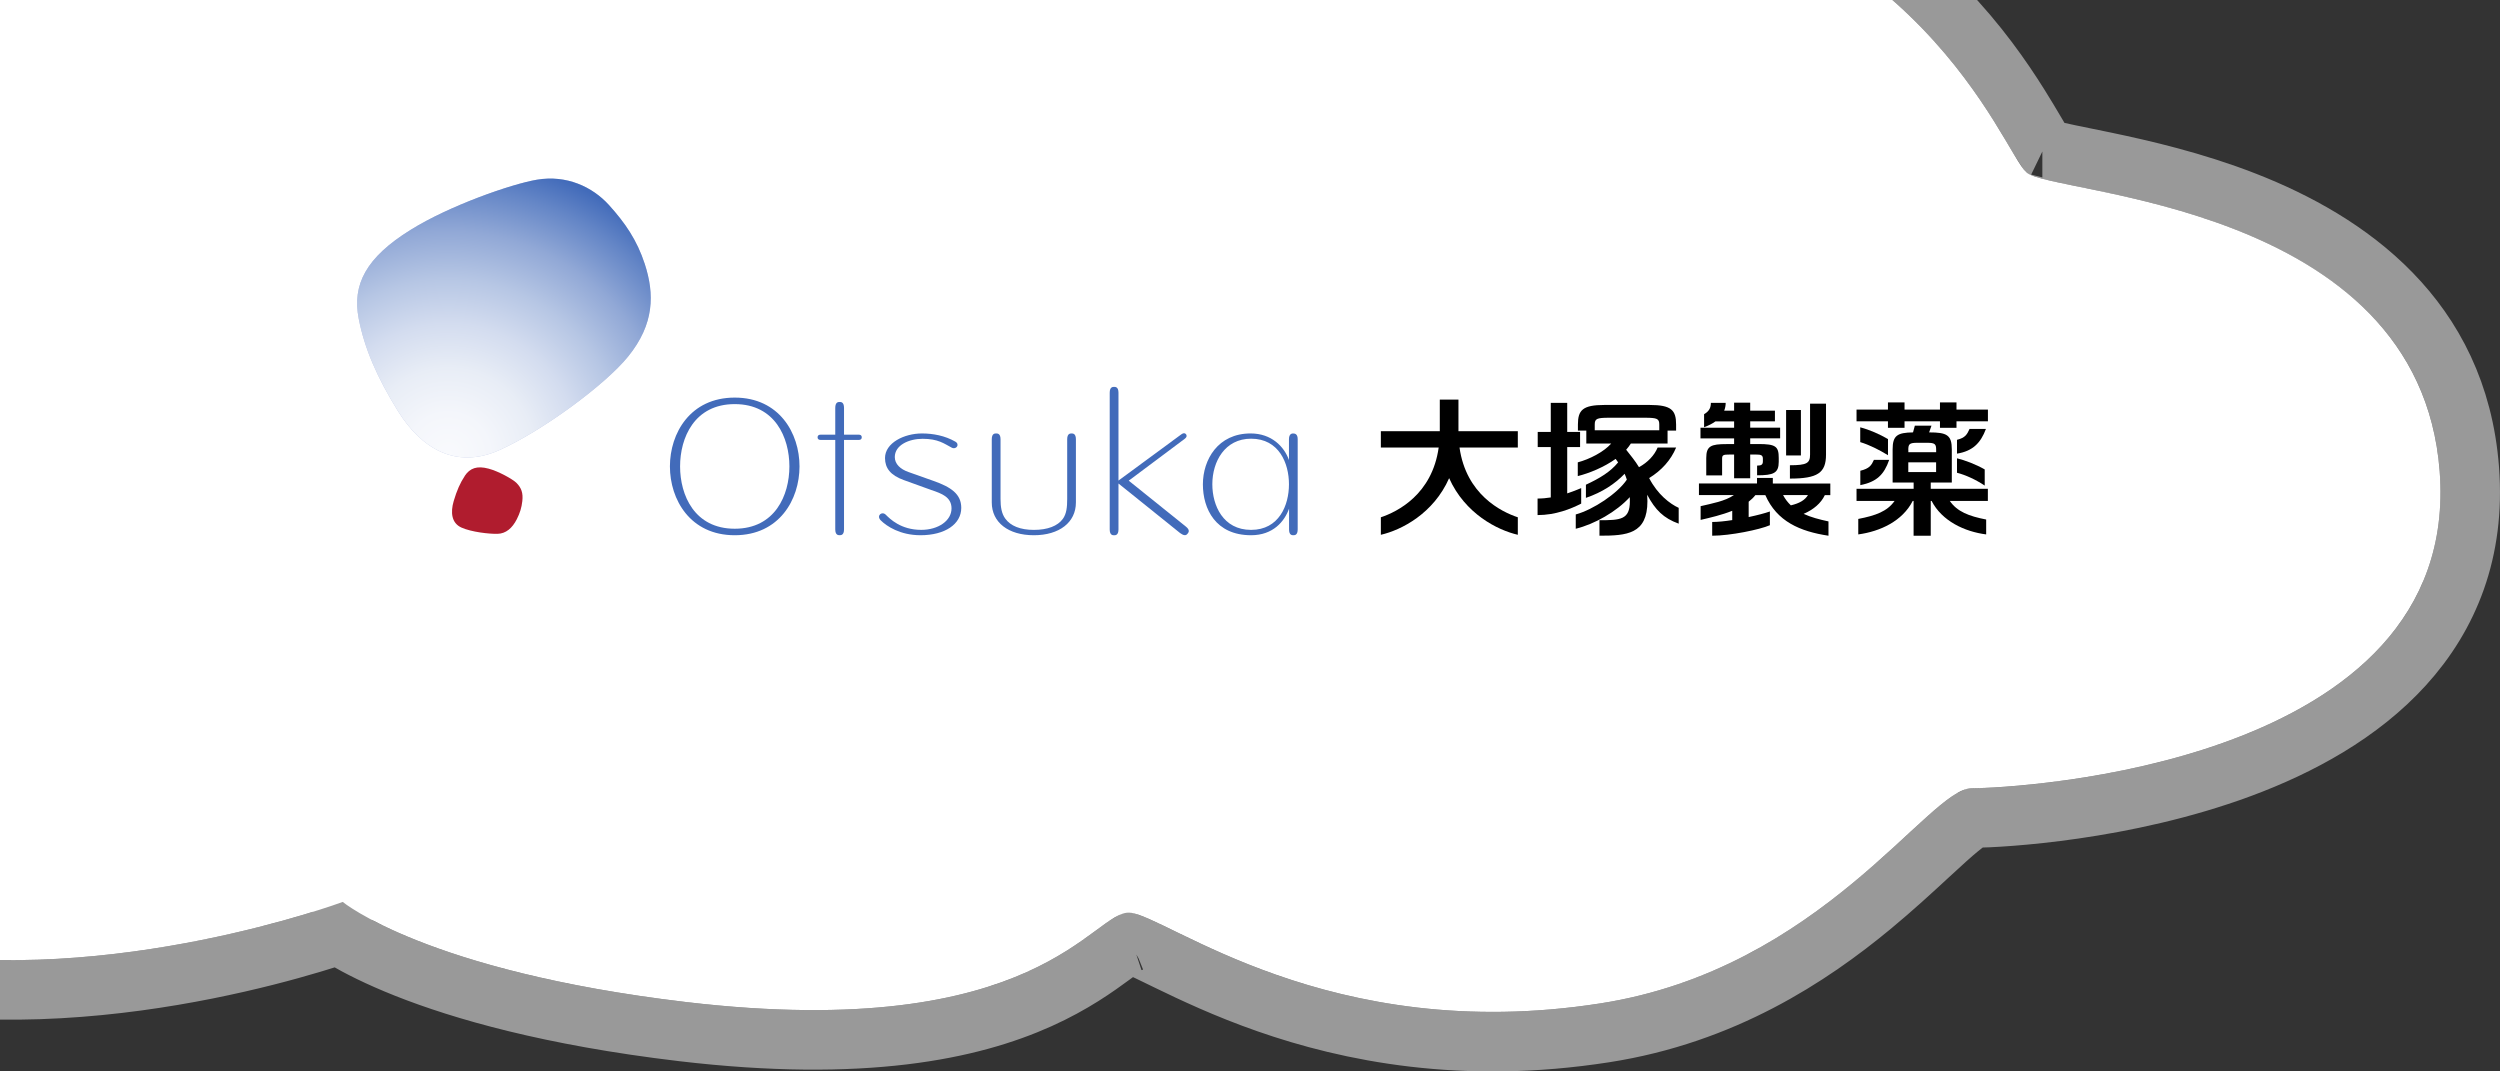 <svg fill="none" height="90" viewBox="0 0 210 90" width="210" xmlns="http://www.w3.org/2000/svg" xmlns:xlink="http://www.w3.org/1999/xlink"><rect x="0" y="0" width="210" height="90" fill="#333333" stroke="none"/><radialGradient id="a" cx="37.654" cy="38.203" gradientUnits="userSpaceOnUse" r="25.038"><stop offset="0" stop-color="#f9fafd"/><stop offset=".14" stop-color="#f4f6fb"/><stop offset=".29" stop-color="#e8edf6"/><stop offset=".44" stop-color="#d3dcef"/><stop offset=".59" stop-color="#b6c6e4"/><stop offset=".75" stop-color="#91a8d6"/><stop offset=".9" stop-color="#6385c6"/><stop offset="1" stop-color="#426bba"/></radialGradient><path d="m28.789 75.761s7.014 5.819 28.819 8.408c29.781 3.515 34.21-7.742 37.297-7.505 3.086.237 16.695 11.186 39.501 7.624 18.639-2.897 27.597-18.074 31.205-18.074 3.607 0 41.204-1.876 39.321-26.624-1.724-22.658-32.648-23.204-34.712-25.104-2.064-1.9-8.938-21.921-37.277-25.579-28.478-3.681-34.691 9.001-39.34 8.146-5.491-1.021-14.951-30.139-40.363-31.968-28.919-2.09-38.139 34.818-38.139 34.818-5.672-.618-18.558-7.933-32.988 0-14.43 7.933-18.037 24.344-19.059 26.838-1.022 2.494-27.316 1.805-29.881 20.449-2.585 18.644 24.731 18.644 26.274 19.879s13.909 9.761 31.946 12.825c18.037 3.064 37.397-4.133 37.397-4.133z" fill="#fff"/><path d="m28.414 78.536c-.565.188-1.312.427-2.216.697-2.157.645-5.217 1.469-8.854 2.195-7.24 1.445-16.928 2.534-26.37.93-17.723-3.01-30.152-11.136-32.786-13.105-.187-.045-.462-.099-.847-.166-.47-.082-.924-.153-1.44-.235-.559-.088-1.191-.188-1.993-.325-2.785-.473-6.446-1.202-10.016-2.527-3.548-1.316-7.221-3.297-9.835-6.405-2.692-3.201-4.101-7.412-3.361-12.749 1.479-10.744 9.861-15.727 17.166-18.297 3.498-1.23 6.937-1.978 9.52-2.54.136-.029.269-.059.4-.087 1.355-.295 2.36-.522 3.055-.74.045-.014.087-.027.126-.04.048-.152.102-.324.161-.513 1.411-4.52 6.042-19.364 19.785-26.918 7.836-4.308 15.266-4.459 21.376-3.484 3.032.483 5.752 1.246 7.996 1.898.184.054.364.106.539.157.975.284 1.808.527 2.527.716.316-.991.749-2.261 1.312-3.727 1.359-3.539 3.491-8.262 6.58-12.94 6.154-9.32 16.425-18.88 32.18-17.741zm0 0c.164.103.346.213.546.331 1.113.653 2.786 1.517 5.139 2.451 4.706 1.869 12.126 4.017 23.214 5.334l.002 0c15.219 1.796 24.25-.151 29.977-2.726 2.853-1.283 4.796-2.683 6.152-3.681l.114-.084c.637-.469 1.019-.75 1.331-.934.136.049.346.131.651.266.535.237 1.171.547 1.964.934.183.089.374.182.574.279 2.09 1.016 4.897 2.346 8.356 3.556 6.94 2.427 16.464 4.354 28.355 2.497 9.939-1.545 17.249-6.363 22.449-10.668 1.807-1.496 3.424-2.988 4.758-4.22.552-.51 1.056-.975 1.505-1.377.809-.724 1.418-1.228 1.89-1.545.203-.136.332-.204.396-.234 2.355-.027 12.681-.581 22.411-4.186 5.009-1.856 10.054-4.59 13.742-8.657 3.755-4.14 6.009-9.565 5.483-16.47-.97-12.754-10.253-19.13-18.81-22.475-4.301-1.681-8.578-2.669-11.83-3.349-.621-.13-1.19-.245-1.712-.352-.886-.18-1.638-.333-2.277-.48-.433-.1-.751-.183-.974-.252-.125-.188-.282-.442-.488-.785-.11-.184-.233-.392-.366-.618-.368-.622-.82-1.387-1.338-2.214-1.434-2.292-3.477-5.242-6.398-8.259-5.878-6.071-15.188-12.281-29.967-14.189-14.668-1.896-23.816.407-29.966 3.219-2.487 1.137-4.47 2.356-5.982 3.286-.32.197-.62.381-.898.548-.834.502-1.407.811-1.855.983-.255.098-.399.123-.466.129-.066-.043-.366-.225-.931-.833-.711-.765-1.548-1.874-2.573-3.321-.454-.641-.939-1.34-1.455-2.083-1.748-2.519-3.849-5.548-6.309-8.564-6.394-7.84-15.685-16.212-29.409-17.2zm-67.037-53.552c-.004.002-.008.004-.014.007.035-.022.044-.024.014-.007zm210.181-12.585c.001-0.0.009.003.024.011-.016-.007-.024-.011-.024-.011zm-76.462 66.72c0 0-.003.001-.008.003.005-.002.008-.003.008-.003z" stroke="#fff" stroke-opacity=".5" stroke-width="5"/><g fill="#000"><path d="m122.514 33.567h-1.571v2.652h-4.951v1.372h4.858c-.551 3.947-3.465 5.396-4.858 5.862v1.47c1.72-.397 4.417-1.773 5.736-4.757 1.332 2.983 4.049 4.36 5.769 4.757v-1.47c-1.392-.462-4.34-1.911-4.898-5.862h4.898v-1.372h-4.987v-2.652z"/><path d="m132.82 41c-.348.15-.745.304-1.174.445v-3.894h1.081v-1.267h-1.081v-2.445h-1.381v2.445h-1.097v1.267h1.097v4.234c-.36.057-.728.093-1.109.093v1.389c1.518 0 2.801-.522 3.664-.964v-1.3z"/><path d="m151.276 34.441h-1.243v3.817h1.243z"/><path d="m148.917 40.145h-1.328v.466h-4.878v.976h2.935c-.741.514-1.834.704-2.794.931v1.154c.834-.194 1.79-.417 2.656-.765v.781c-.615.097-1.21.158-1.684.158v1.154c1.514 0 3.996-.51 4.846-.882v-1.154c-.401.142-1.057.316-1.782.47v-1.291c.211-.166.401-.344.563-.551h.838c.972 2.21 2.899 3.044 5.303 3.409v-1.202c-.777-.166-1.481-.352-2.088-.635.829-.356 1.457-.891 1.781-1.571h.461v-.976h-4.829v-.466zm1.514 2.304c-.255-.243-.478-.526-.652-.862h2.089c-.255.425-.713.692-1.437.862z"/><path d="m145.665 37.304h-.631c-1.308 0-1.709.154-1.709 1.17v1.457h1.332v-1.397c0-.312.093-.352.632-.352h.376v1.992h1.352v-1.992h.482c.409 0 .583.041.583.352v.21c0 .267-.097.368-.486.368v.814c1.385 0 1.818-.186 1.818-1.133v-.324c0-.976-.259-1.17-1.708-1.17h-.689v-.478h2.514v-.895h-2.514v-.534h2.077v-.895h-2.077v-.672h-1.352v.672h-.834c.081-.202.126-.421.126-.656h-1.243c0 .51-.239.757-.571.951v1.093c.361-.13.684-.291.956-.49h1.566v.534h-2.825v.895h2.825z"/><path d="m150.353 40.202c2.316 0 3.032-.474 3.032-2.008v-4.283h-1.34v4.283c0 .708-.263.887-1.692.887z"/><path d="m164.345 34.406v-.603h-1.388v.603h-2.976v-.603h-1.393v.603h-2.639v.984h2.639v.546h1.393v-.546h2.976v.546h1.388v-.546h2.64v-.984z"/><path d="m158.591 36.883c-.704-.409-1.526-.777-2.331-.988v1.243c.748.223 1.595.648 2.331 1.101z"/><path d="m164.388 39.712c.689.174 1.575.571 2.328 1.077v-1.356c-.737-.425-1.66-.773-2.328-.935z"/><path d="m165.441 36.033c-.202.437-.336.737-1.053.911v1.162c1.336-.214 1.996-.915 2.429-2.073z"/><path d="m156.263 40.753c1.381-.275 2-.887 2.429-2.125h-1.283c-.206.453-.364.725-1.142.915v1.21z"/><path d="m138.529 40.158c1.04-.64 1.822-1.502 2.267-2.567h-1.555c-.267.656-.838 1.255-1.566 1.652-.32-.538-.705-.984-1.077-1.466.15-.166.279-.34.392-.518h3.085v-1.089h.717v-.51c0-1.198-.385-1.644-2.227-1.644h-3.793c-1.838 0-2.227.445-2.227 1.644v.51h.705v1.089h2.089c-.632.713-1.822 1.316-2.806 1.579v1.154c.96-.239 2.199-.745 3.182-1.445.069.097.138.198.207.295-.648.793-1.539 1.332-2.705 1.874v1.105c1.377-.47 2.446-1.182 3.251-2.024.069.154.134.32.186.494-.777 1.158-2.809 2.514-4.291 2.923v1.202c1.591-.393 3.417-1.433 4.538-2.656.004.113.008.227.008.344 0 1.55-.781 1.595-2.554 1.595v1.3c2.299 0 4.028-.13 4.028-2.895 0-.194-.008-.372-.02-.546.684 1.283 1.372 1.968 2.647 2.429v-1.328c-.728-.332-1.769-1.117-2.481-2.498zm-3.364-5.068h3.008c1.044 0 1.206.085 1.206.579v.474h-5.421v-.474c0-.494.162-.579 1.207-.579z"/><path d="m162.187 40.535h1.765v-2.785c0-1.219-.425-1.429-1.906-1.429l.198-.563h-1.397l-.153.563c-1.324.02-1.713.263-1.713 1.429v2.785h1.765v.526h-4.797v1.016h3.198c-.623.886-1.595 1.231-3.052 1.514v1.3c1.85-.251 3.716-1.125 4.574-2.813h.073v2.923h1.441v-2.923h.073c.867 1.692 2.777 2.583 4.583 2.813v-1.251c-1.458-.283-2.437-.664-3.057-1.563h3.199v-1.016h-4.798v-.526zm-1.89-2.741c0-.478.085-.599.741-.599h.858c.656 0 .741.121.741.599v.19h-2.336v-.19zm0 1.044h2.336v.818h-2.336z"/></g><path d="m30.132 26.771c-.559-2.862.607-5.133 4.356-7.461 3.255-2.032 8.461-3.85 10.611-4.214 2.494-.421 4.664.599 6.04 2.113 1.372 1.514 2.368 2.963 3.02 4.963.822 2.526.822 5.044-1.405 7.785-1.903 2.348-7.137 6.202-10.801 7.85-3.668 1.648-6.587-.158-8.526-3.279-1.769-2.85-2.814-5.279-3.295-7.756z" fill="#bac4e3"/><path d="m30.132 26.771c-.559-2.862.607-5.133 4.356-7.461 3.255-2.032 8.461-3.85 10.611-4.214 2.494-.421 4.664.599 6.04 2.113 1.372 1.514 2.368 2.963 3.02 4.963.822 2.526.822 5.044-1.405 7.785-1.903 2.348-7.137 6.202-10.801 7.85-3.668 1.648-6.587-.158-8.526-3.279-1.769-2.85-2.814-5.279-3.295-7.756z" fill="url(#a)"/><path d="m39.038 39.976c.437-.652 1.024-.87 2-.611.85.223 2.036.895 2.332 1.186.433.429.579.862.506 1.538-.061.55-.202 1.008-.462 1.522-.385.757-.919 1.214-1.623 1.231s-2.182-.15-3.02-.522c-.842-.372-.943-1.267-.66-2.231.259-.878.55-1.542.931-2.109z" fill="#b01c2e"/><path d="m61.718 44.413c-3.388 0-4.591-2.822-4.591-5.234s1.202-5.234 4.591-5.234 4.591 2.822 4.591 5.234-1.202 5.234-4.591 5.234zm0-11.015c-3.741 0-5.445 2.996-5.445 5.781s1.704 5.781 5.445 5.781 5.441-2.996 5.441-5.781-1.7-5.781-5.441-5.781z" fill="#426bba"/><path d="m72.117 36.51h-1.219v-2.239c0-.506-.255-.506-.368-.506-.113 0-.368 0-.368.506v2.239h-1.214c-.182 0-.271.077-.271.223s.089.223.271.223h1.214v7.51c0 .49.259.49.368.49s.368 0 .368-.49v-7.51h1.219c.182 0 .271-.073.271-.223s-.089-.223-.271-.223z" fill="#426bba"/><path d="m78.28 41.179c-.47-.17-1.838-.664-2.364-.854-1.117-.401-1.575-1.008-1.575-1.85 0-1.271 1.611-2.065 3.101-2.065.931 0 1.931.186 2.801.684.413.235.081.704-.295.51-.66-.348-1.142-.745-2.453-.745-1.142 0-2.332.526-2.332 1.534 0 .583.462 1.02 1.166 1.263.223.077 1.801.64 2.077.737 1.482.522 2.34 1.105 2.34 2.267 0 1.376-1.376 2.299-3.421 2.299-1.724 0-2.858-.765-3.344-1.251-.385-.389.093-.793.421-.474.348.344 1.255 1.275 2.984 1.275 1.433 0 2.542-.773 2.542-1.801 0-.972-.858-1.251-1.64-1.53z" fill="#426bba"/><path d="m90.012 36.41c-.109 0-.368 0-.368.49v5.016c0 .68-.053 1.239-.364 1.668-.433.599-1.283.927-2.433.927s-1.959-.336-2.401-.943c-.312-.425-.401-.984-.401-1.652v-5.016c0-.49-.255-.49-.368-.49-.113 0-.368 0-.368.49v5.307c0 1.672 1.389 2.753 3.534 2.753s3.534-1.081 3.534-2.753v-5.307c0-.49-.259-.49-.368-.49z" fill="#426bba"/><path d="m99.166 44.798c.385.291.534.105.599.02.069-.085.227-.283-.15-.583l-4.801-3.858s4.692-3.51 4.688-3.506c.251-.186.17-.332.126-.389-.041-.057-.158-.174-.409.012l-5.267 3.874v-7.38c0-.49-.259-.49-.368-.49s-.368 0-.368.49v11.485c0 .49.259.49.368.49s.368 0 .368-.49v-3.858s5.21 4.19 5.206 4.186z" fill="#426bba"/><path d="m105.091 44.51c-2.36 0-3.255-2.061-3.255-3.83 0-1.907 1.049-3.83 3.255-3.83 2.348 0 3.182 2.065 3.182 3.83s-.834 3.83-3.182 3.83zm3.551-8.101c-.11 0-.369.016-.369.49v1.745c-.397-1.125-1.461-2.235-3.218-2.235-2.757 0-4.012 2.214-4.012 4.275 0 2.061 1.065 4.275 4.048 4.275 1.842 0 2.802-1.15 3.19-2.231v1.741c0 .49.251.49.361.49.109 0 .364 0 .364-.49v-7.566c.008-.466-.255-.49-.364-.49z" fill="#426bba"/></svg>